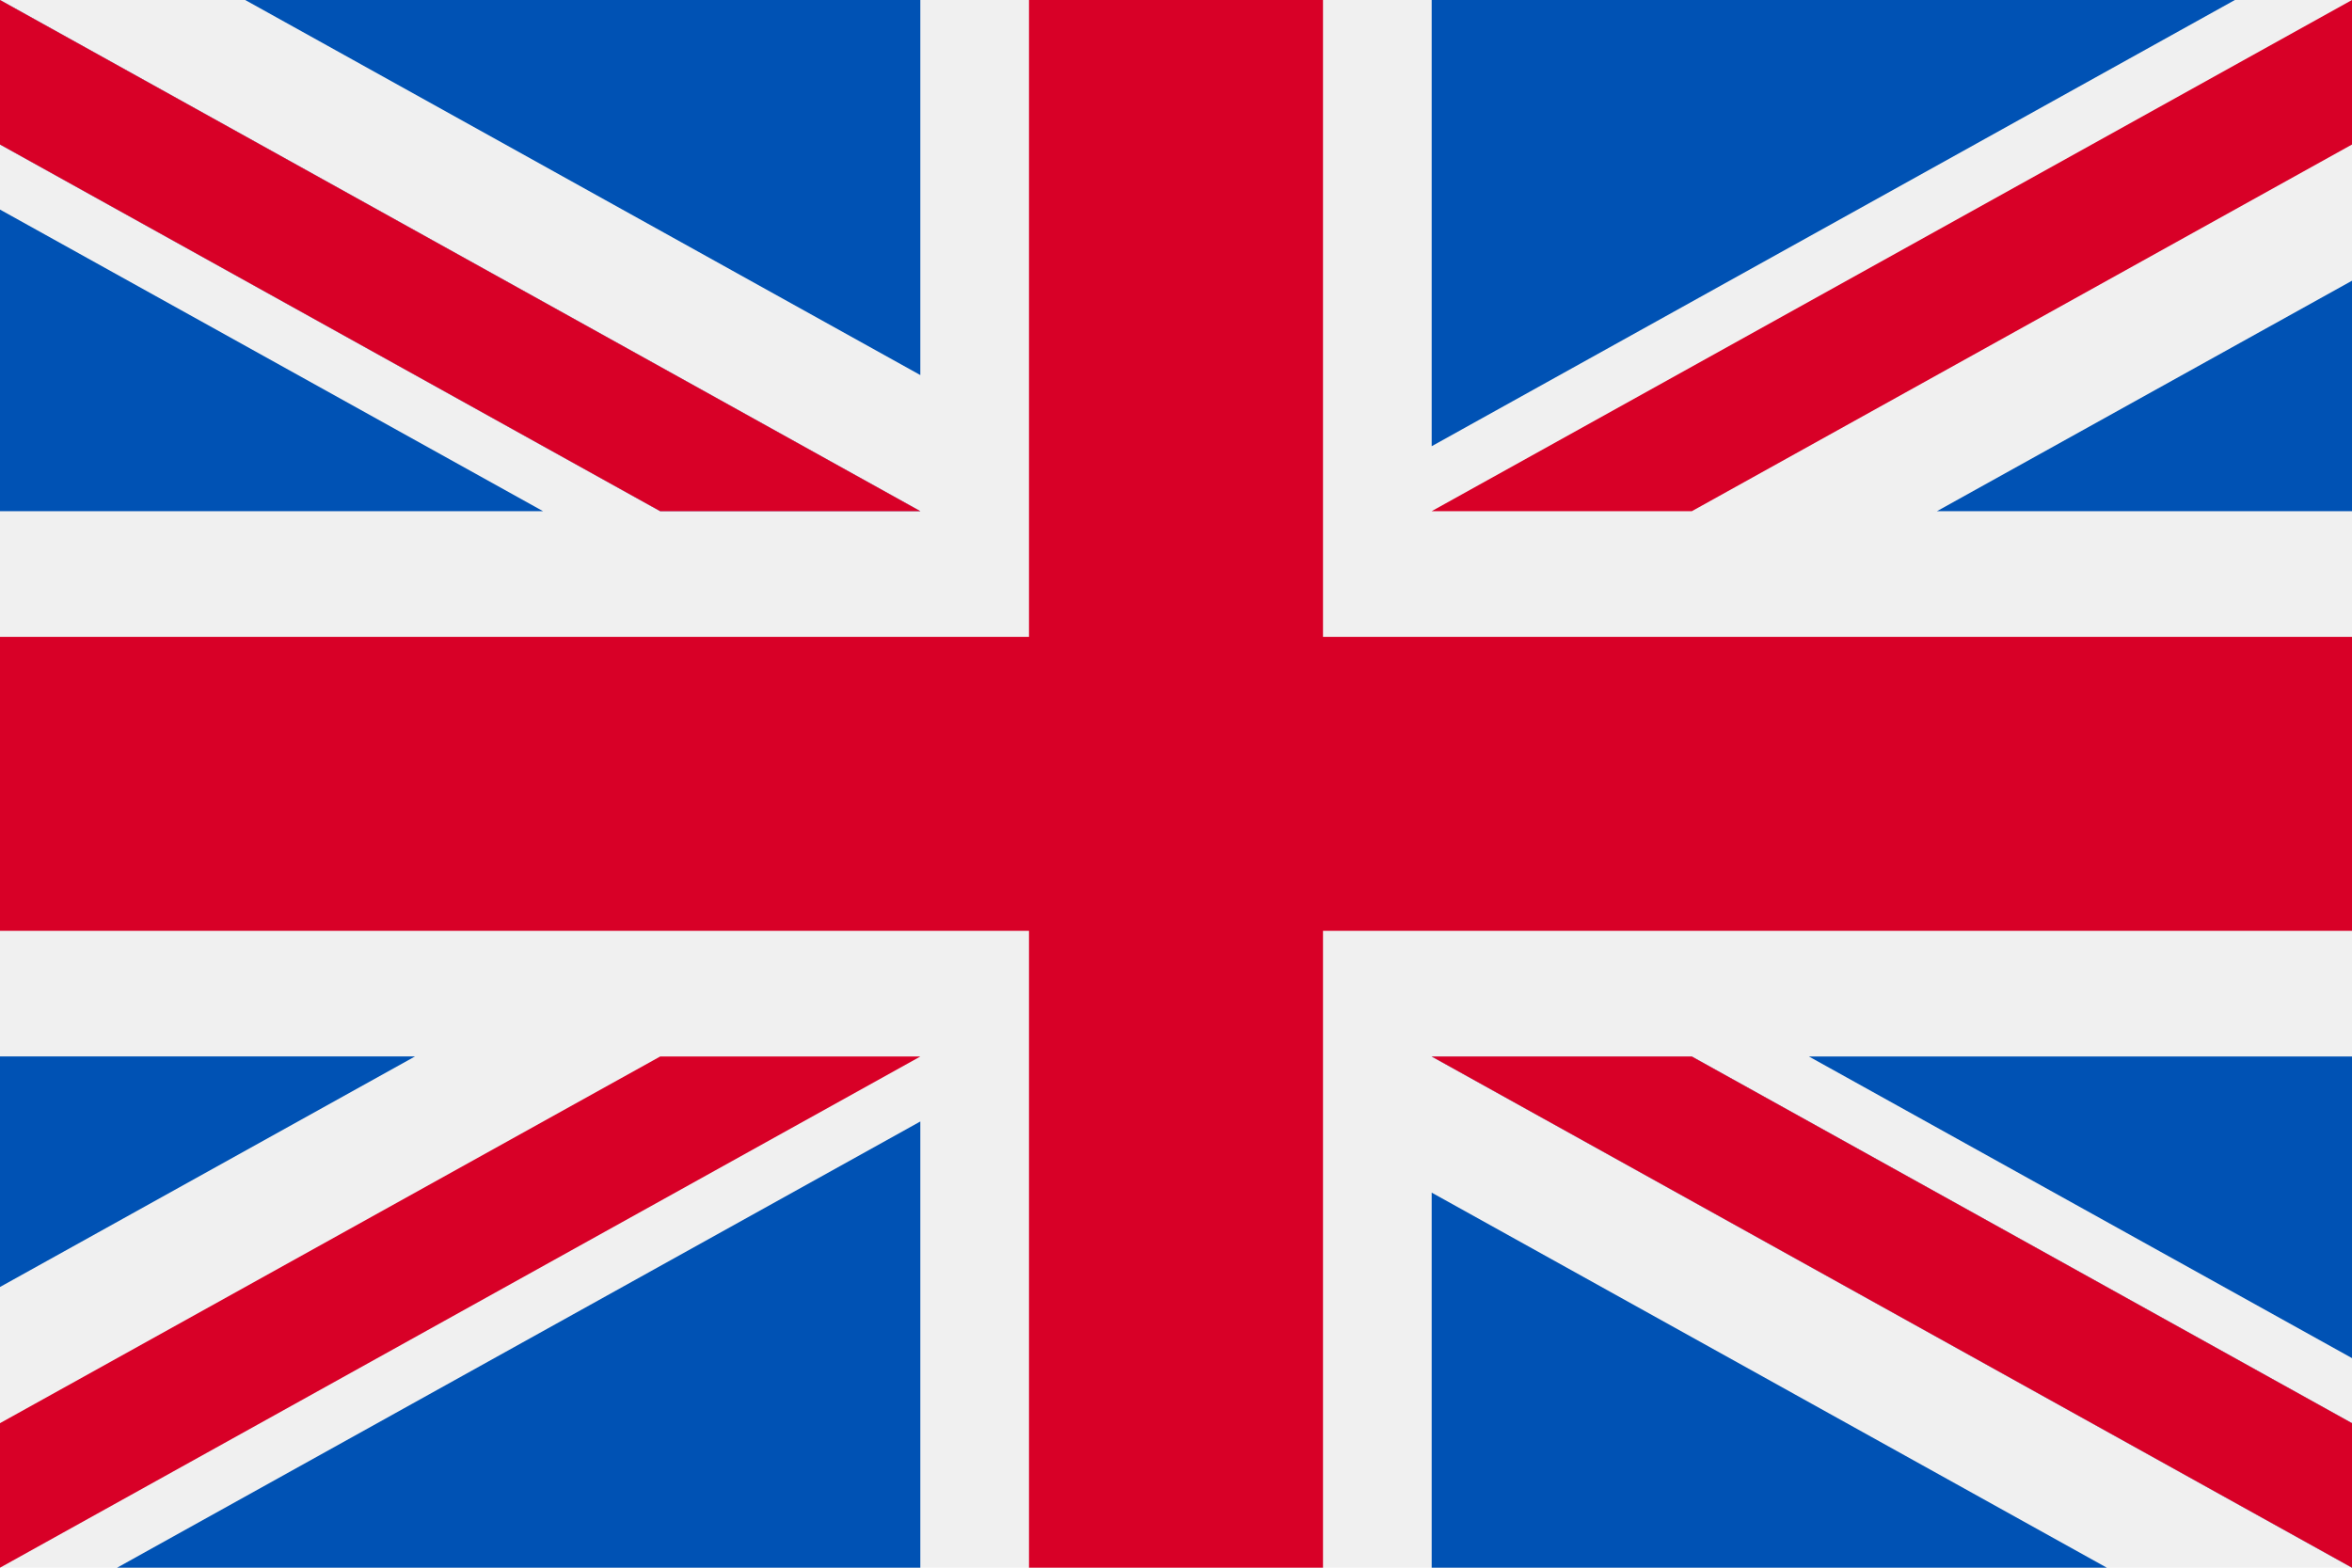 <svg width="24" height="16" viewBox="0 0 24 16" fill="none" xmlns="http://www.w3.org/2000/svg">
<path d="M24 0H0V16H24V0Z" fill="#F0F0F0"/>
<path d="M13.5 0H10.5V6.5H0V9.5H10.5V16H13.5V9.5H24V6.5H13.5V0Z" fill="#D80027"/>
<path d="M18.459 10.783L24 13.861V10.783H18.459Z" fill="#0052B4"/>
<path d="M14.609 10.783L24 16V14.525L17.264 10.783H14.609Z" fill="#0052B4"/>
<path d="M21.498 16L14.609 12.172V16H21.498Z" fill="#0052B4"/>
<path d="M14.609 10.783L24 16V14.525L17.264 10.783H14.609Z" fill="#F0F0F0"/>
<path d="M14.609 10.783L24 16V14.525L17.264 10.783H14.609Z" fill="#D80027"/>
<path d="M4.235 10.782L0 13.135V10.782H4.235Z" fill="#0052B4"/>
<path d="M9.391 11.446V16H1.195L9.391 11.446Z" fill="#0052B4"/>
<path d="M6.736 10.783L0 14.525V16L9.391 10.783H6.736Z" fill="#D80027"/>
<path d="M5.541 5.217L0 2.139V5.217H5.541Z" fill="#0052B4"/>
<path d="M9.391 5.217L0 0V1.475L6.736 5.217H9.391Z" fill="#0052B4"/>
<path d="M2.502 0L9.391 3.828V0H2.502Z" fill="#0052B4"/>
<path d="M9.391 5.217L0 0V1.475L6.736 5.217H9.391Z" fill="#F0F0F0"/>
<path d="M9.391 5.217L0 0V1.475L6.736 5.217H9.391Z" fill="#D80027"/>
<path d="M19.765 5.217L24 2.865V5.217H19.765Z" fill="#0052B4"/>
<path d="M14.609 4.554V0H22.805L14.609 4.554Z" fill="#0052B4"/>
<path d="M17.264 5.217L24 1.475V0L14.609 5.217H17.264Z" fill="#D80027"/>
</svg>
